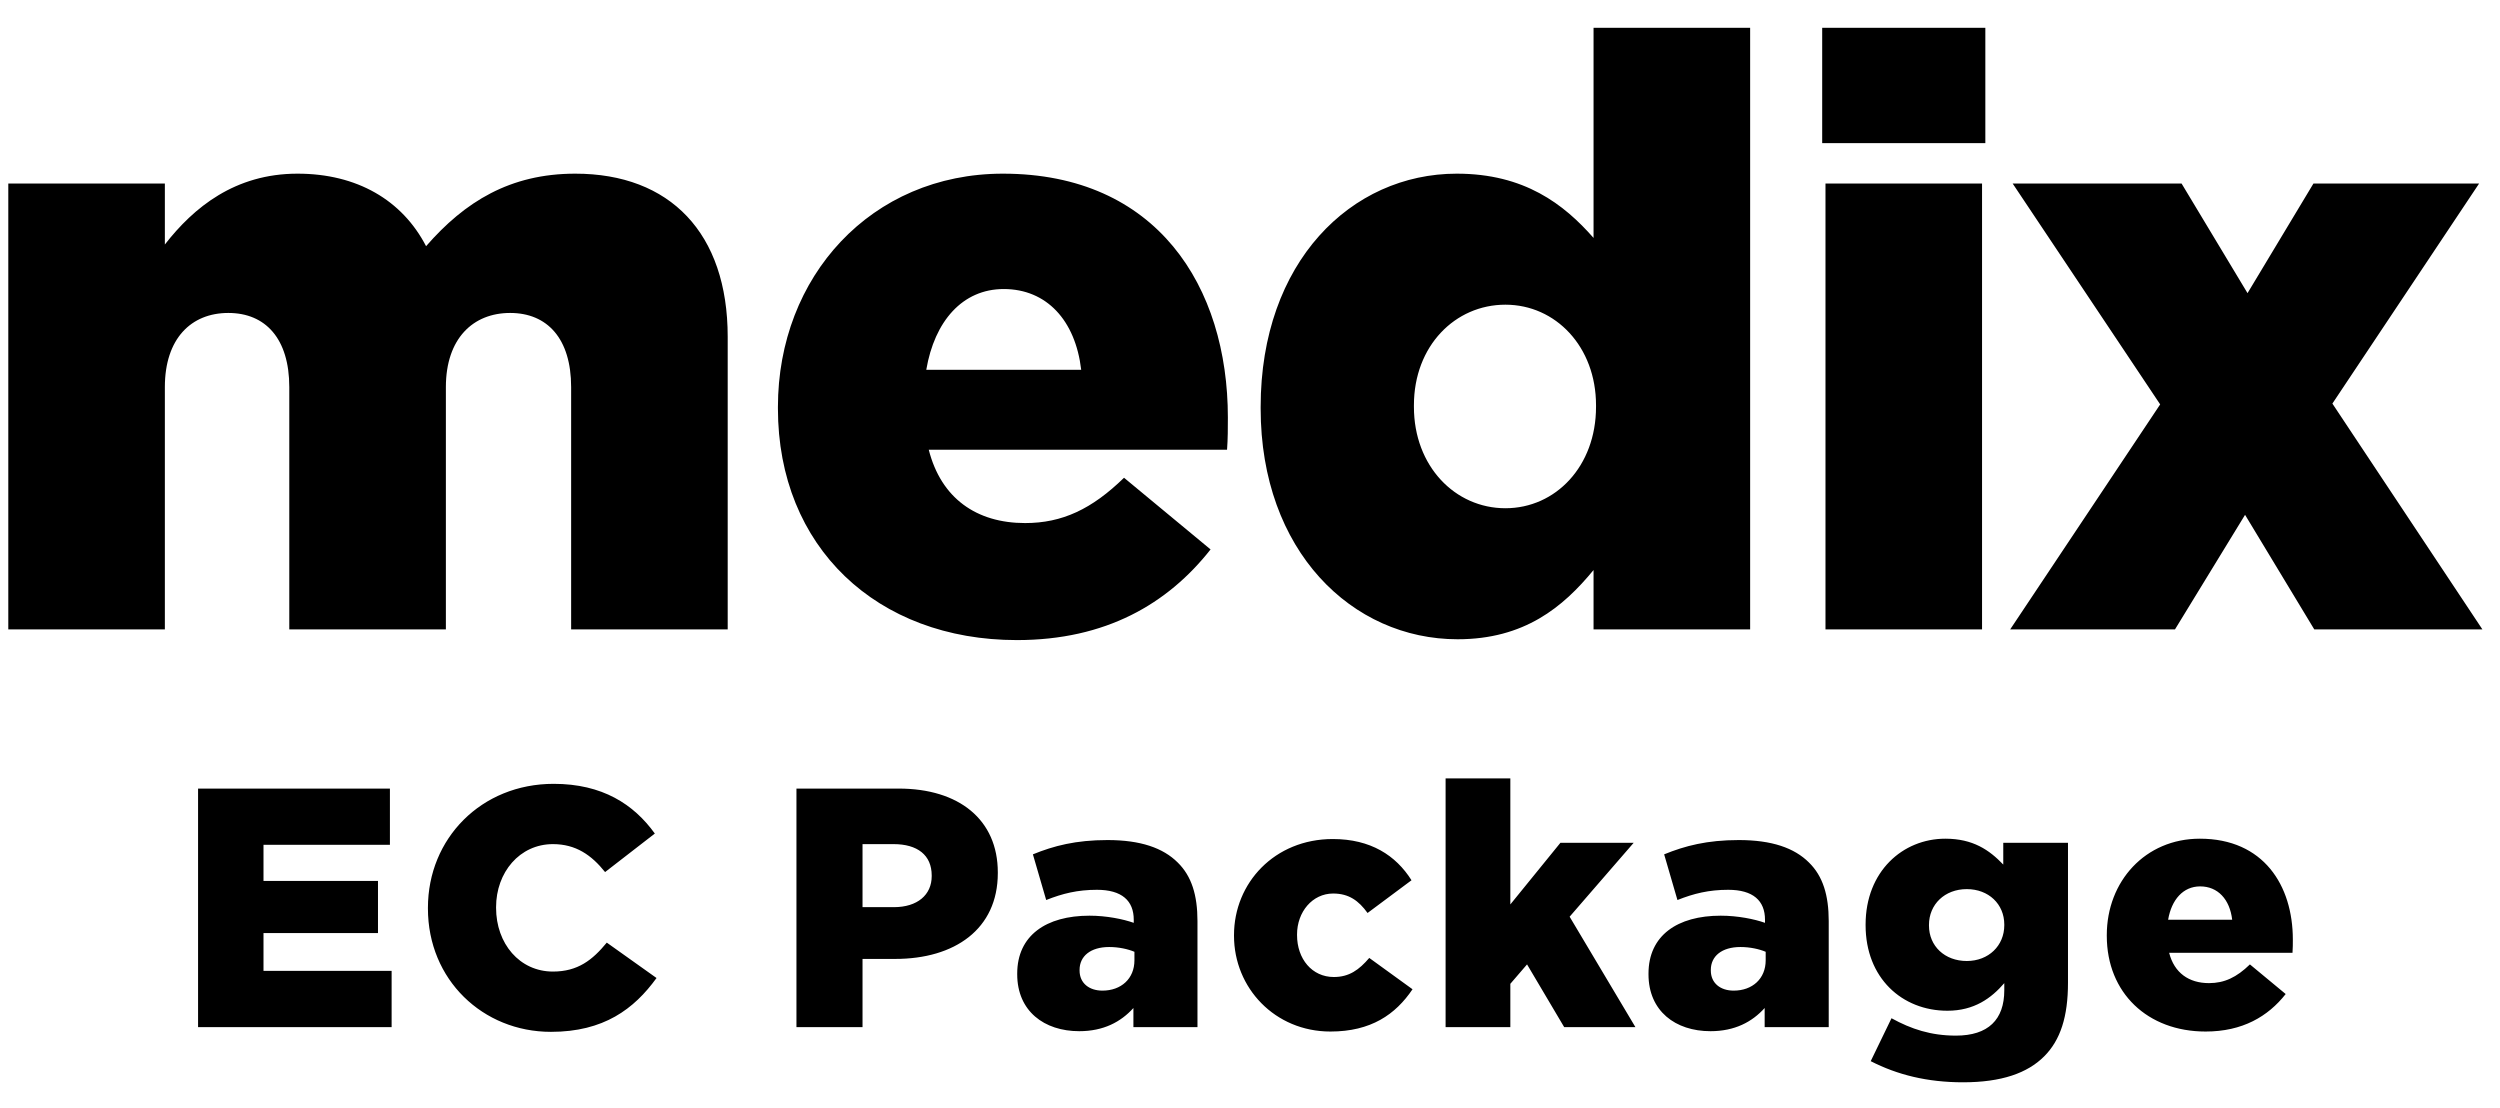 <svg 
 xmlns="http://www.w3.org/2000/svg"
 xmlns:xlink="http://www.w3.org/1999/xlink"
 width="88px" height="39px">
<path fill-rule="evenodd"  fill="rgb(0, 0, 0)"
 d="M87.380,22.154 L81.462,22.154 L79.026,18.122 L76.560,22.154 L70.759,22.154 L76.038,14.235 L70.846,6.461 L76.792,6.461 L79.113,10.319 L81.433,6.461 L87.264,6.461 L82.100,14.206 L87.380,22.154 ZM72.793,29.666 L72.793,34.594 C72.793,35.782 72.530,36.610 71.954,37.185 C71.366,37.773 70.455,38.097 69.099,38.097 C67.840,38.097 66.785,37.833 65.849,37.353 L66.581,35.842 C67.276,36.225 67.972,36.454 68.848,36.454 C69.987,36.454 70.551,35.890 70.551,34.858 L70.551,34.606 C70.095,35.135 69.495,35.578 68.548,35.578 C66.953,35.578 65.669,34.426 65.669,32.568 L65.669,32.544 C65.669,30.673 66.977,29.522 68.476,29.522 C69.447,29.522 70.023,29.918 70.515,30.433 L70.515,29.666 L72.793,29.666 ZM69.231,31.297 C68.452,31.297 67.900,31.836 67.900,32.556 L67.900,32.580 C67.900,33.300 68.452,33.827 69.231,33.827 C69.999,33.827 70.551,33.287 70.551,32.568 L70.551,32.544 C70.551,31.824 69.999,31.297 69.231,31.297 ZM64.141,0.979 L69.884,0.979 L69.884,5.039 L64.141,5.039 L64.141,0.979 ZM64.257,6.461 L69.768,6.461 L69.768,22.154 L64.257,22.154 L64.257,6.461 ZM64.371,36.154 L62.116,36.154 L62.116,35.482 C61.673,35.974 61.061,36.298 60.209,36.298 C58.974,36.298 58.027,35.589 58.027,34.295 L58.027,34.271 C58.027,32.927 59.046,32.232 60.569,32.232 C61.169,32.232 61.757,32.352 62.128,32.484 L62.128,32.375 C62.128,31.704 61.709,31.321 60.833,31.321 C60.149,31.321 59.622,31.452 59.046,31.681 L58.578,30.073 C59.310,29.774 60.089,29.570 61.205,29.570 C62.368,29.570 63.160,29.846 63.675,30.360 C64.167,30.841 64.371,31.513 64.371,32.424 L64.371,36.154 ZM62.152,33.503 C61.924,33.407 61.601,33.335 61.265,33.335 C60.605,33.335 60.221,33.659 60.221,34.139 L60.221,34.163 C60.221,34.606 60.557,34.870 61.025,34.870 C61.685,34.870 62.152,34.450 62.152,33.803 L62.152,33.503 ZM56.093,20.065 C55.020,21.371 53.657,22.502 51.307,22.502 C47.594,22.502 44.375,19.398 44.375,14.380 L44.375,14.323 C44.375,9.217 47.565,6.113 51.278,6.113 C53.657,6.113 55.049,7.186 56.093,8.375 L56.093,0.979 L61.605,0.979 L61.605,22.154 L56.093,22.154 L56.093,20.065 ZM56.180,14.264 C56.180,12.205 54.759,10.725 52.990,10.725 C51.220,10.725 49.770,12.176 49.770,14.264 L49.770,14.323 C49.770,16.411 51.220,17.890 52.990,17.890 C54.759,17.890 56.180,16.411 56.180,14.323 L56.180,14.264 ZM46.915,29.534 C48.246,29.534 49.134,30.109 49.685,30.985 L48.138,32.137 C47.826,31.704 47.479,31.452 46.927,31.452 C46.195,31.452 45.656,32.100 45.656,32.892 L45.656,32.916 C45.656,33.754 46.183,34.391 46.951,34.391 C47.491,34.391 47.839,34.139 48.198,33.719 L49.721,34.822 C49.122,35.710 48.258,36.310 46.831,36.310 C44.876,36.310 43.437,34.775 43.437,32.940 L43.437,32.916 C43.437,31.081 44.864,29.534 46.915,29.534 ZM32.692,15.830 C33.127,17.542 34.374,18.412 36.086,18.412 C37.391,18.412 38.435,17.919 39.566,16.817 L42.612,19.340 C41.104,21.254 38.928,22.531 35.795,22.531 C30.864,22.531 27.383,19.254 27.383,14.380 L27.383,14.323 C27.383,9.739 30.661,6.113 35.302,6.113 C40.727,6.113 43.221,10.087 43.221,14.699 C43.221,15.047 43.221,15.453 43.192,15.830 L32.692,15.830 ZM35.331,10.174 C33.881,10.174 32.895,11.305 32.605,13.016 L38.058,13.016 C37.855,11.276 36.840,10.174 35.331,10.174 ZM20.104,13.626 C20.104,11.915 19.262,11.016 17.957,11.016 C16.652,11.016 15.695,11.915 15.695,13.626 L15.695,22.154 L10.183,22.154 L10.183,13.626 C10.183,11.915 9.342,11.016 8.037,11.016 C6.731,11.016 5.803,11.915 5.803,13.626 L5.803,22.154 L0.292,22.154 L0.292,6.461 L5.803,6.461 L5.803,8.607 C6.818,7.303 8.269,6.113 10.473,6.113 C12.562,6.113 14.157,7.042 14.998,8.666 C16.362,7.099 17.957,6.113 20.249,6.113 C23.584,6.113 25.615,8.202 25.615,11.856 L25.615,22.154 L20.104,22.154 L20.104,13.626 ZM13.725,29.737 L9.275,29.737 L9.275,31.009 L13.305,31.009 L13.305,32.844 L9.275,32.844 L9.275,34.175 L13.785,34.175 L13.785,36.154 L6.972,36.154 L6.972,27.758 L13.725,27.758 L13.725,29.737 ZM19.488,27.591 C21.204,27.591 22.307,28.310 23.050,29.341 L21.299,30.697 C20.820,30.097 20.268,29.713 19.464,29.713 C18.289,29.713 17.462,30.709 17.462,31.932 L17.462,31.956 C17.462,33.215 18.289,34.199 19.464,34.199 C20.340,34.199 20.856,33.792 21.359,33.180 L23.110,34.426 C22.319,35.518 21.251,36.321 19.393,36.321 C16.994,36.321 15.063,34.486 15.063,31.980 L15.063,31.956 C15.063,29.509 16.946,27.591 19.488,27.591 ZM35.123,30.709 L35.123,30.733 C35.123,32.711 33.600,33.754 31.513,33.754 L30.361,33.754 L30.361,36.154 L28.035,36.154 L28.035,27.758 L31.633,27.758 C33.756,27.758 35.123,28.850 35.123,30.709 ZM30.361,29.713 L30.361,31.932 L31.465,31.932 C32.292,31.932 32.796,31.500 32.796,30.841 L32.796,30.817 C32.796,30.097 32.292,29.713 31.453,29.713 L30.361,29.713 ZM38.349,32.232 C38.948,32.232 39.536,32.352 39.908,32.484 L39.908,32.375 C39.908,31.704 39.488,31.321 38.613,31.321 C37.929,31.321 37.401,31.452 36.826,31.681 L36.358,30.073 C37.089,29.774 37.869,29.570 38.984,29.570 C40.148,29.570 40.939,29.846 41.455,30.360 C41.947,30.841 42.151,31.513 42.151,32.424 L42.151,36.154 L39.896,36.154 L39.896,35.482 C39.452,35.974 38.841,36.298 37.989,36.298 C36.754,36.298 35.806,35.589 35.806,34.295 L35.806,34.271 C35.806,32.927 36.826,32.232 38.349,32.232 ZM38.001,34.163 C38.001,34.606 38.337,34.870 38.805,34.870 C39.464,34.870 39.932,34.450 39.932,33.803 L39.932,33.503 C39.704,33.407 39.380,33.335 39.044,33.335 C38.385,33.335 38.001,33.659 38.001,34.139 L38.001,34.163 ZM53.164,31.836 L54.927,29.666 L57.506,29.666 L55.251,32.268 L57.566,36.154 L55.059,36.154 L53.752,33.947 L53.164,34.630 L53.164,36.154 L50.885,36.154 L50.885,27.399 L53.164,27.399 L53.164,31.836 ZM77.434,29.522 C79.676,29.522 80.708,31.165 80.708,33.071 C80.708,33.215 80.708,33.383 80.696,33.539 L76.354,33.539 C76.534,34.246 77.050,34.606 77.757,34.606 C78.297,34.606 78.729,34.403 79.197,33.947 L80.456,34.990 C79.832,35.782 78.933,36.310 77.637,36.310 C75.599,36.310 74.159,34.955 74.159,32.940 L74.159,32.916 C74.159,31.021 75.515,29.522 77.434,29.522 ZM78.573,32.375 C78.489,31.657 78.069,31.201 77.445,31.201 C76.846,31.201 76.438,31.668 76.318,32.375 L78.573,32.375 Z"/>
</svg>